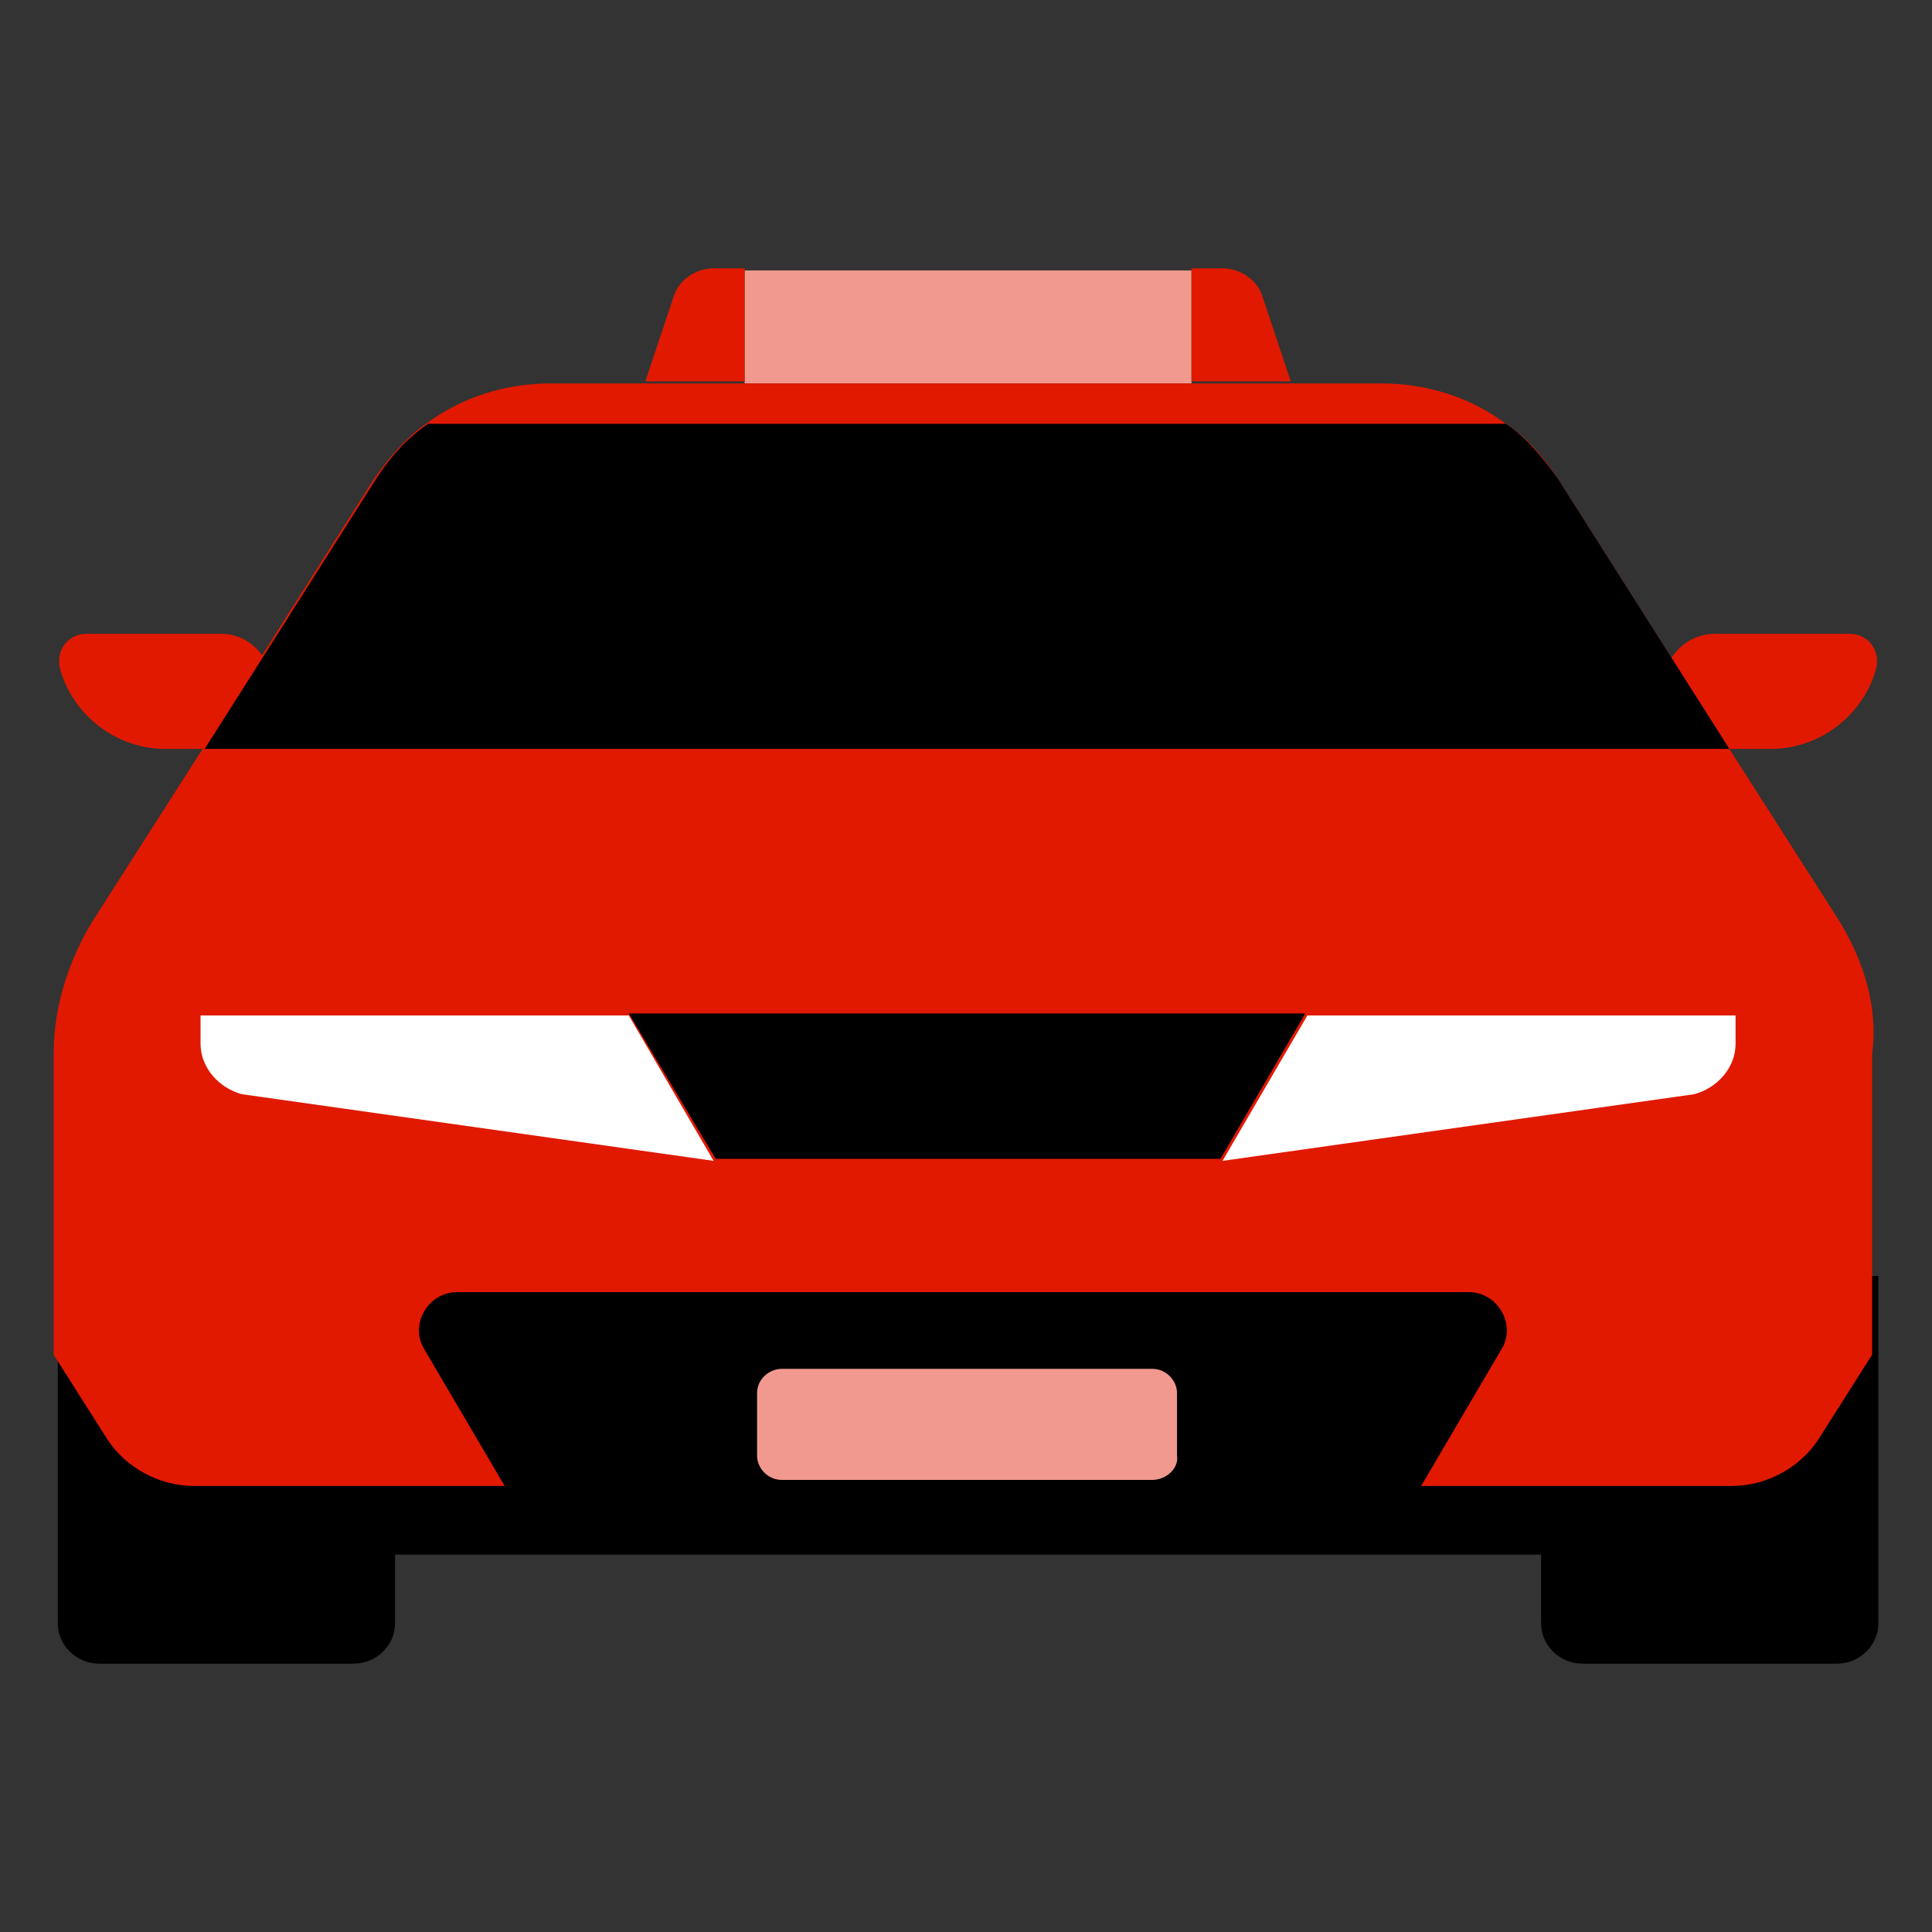 <svg width="36" height="36" viewBox="0 0 36 36" fill="none" xmlns="http://www.w3.org/2000/svg">
<rect x="0" y="0" width="36" height="36" fill="#333333" stroke="none"/>
<path d="M22.202 5.039H13.875V7.146H22.202V5.039Z" fill="#F1998E"/>
<path d="M1.077 23.776V30.247C1.077 30.661 1.424 31 1.848 31H6.59C7.014 31 7.361 30.661 7.361 30.247V28.968H28.716V30.247C28.716 30.661 29.063 31 29.488 31H34.229C34.653 31 35 30.661 35 30.247V23.776H1.077Z" fill="black"/>
<path d="M4.122 11.81H1.617C1.27 11.81 1.039 12.111 1.116 12.45C1.347 13.315 2.156 13.955 3.082 13.955H4.778L5.048 12.902C5.125 12.337 4.701 11.81 4.122 11.81Z" fill="#E11900"/>
<path d="M31.955 11.81H34.46C34.807 11.81 35.039 12.111 34.962 12.45C34.73 13.315 33.921 13.955 32.995 13.955H31.299L31.029 12.902C30.914 12.337 31.376 11.81 31.955 11.81Z" fill="#E11900"/>
<path d="M34.268 17.154L32.224 13.955L29.025 8.913C28.755 8.499 28.447 8.161 28.061 7.897C27.406 7.408 26.596 7.145 25.748 7.145H10.252C9.404 7.145 8.594 7.408 7.939 7.897C7.553 8.161 7.245 8.537 6.975 8.913L3.776 13.955L1.732 17.154C1.27 17.906 1 18.771 1 19.637V25.243L2.002 26.823C2.349 27.35 2.966 27.689 3.621 27.689H9.404L7.9 25.13C7.63 24.679 7.977 24.077 8.517 24.077H27.367C27.907 24.077 28.254 24.679 27.984 25.13L26.481 27.689H32.263C32.918 27.689 33.535 27.35 33.882 26.823L34.884 25.243V19.637C35 18.771 34.73 17.906 34.268 17.154Z" fill="#E11900"/>
<path d="M21.47 27.576H14.569C14.299 27.576 14.107 27.35 14.107 27.124V25.958C14.107 25.695 14.338 25.506 14.569 25.506H21.47C21.739 25.506 21.932 25.732 21.932 25.958V27.124C21.971 27.35 21.739 27.576 21.47 27.576Z" fill="#F1998E"/>
<path d="M32.224 13.955H3.814L7.014 8.913C7.284 8.499 7.592 8.161 7.977 7.897H28.061C28.447 8.161 28.755 8.537 29.025 8.913L32.224 13.955Z" fill="black"/>
<path d="M3.737 19.449V18.922H11.717L13.297 21.631L4.508 20.389C4.084 20.276 3.737 19.9 3.737 19.449Z" fill="white"/>
<path d="M32.34 19.449V18.922H24.361L22.78 21.631L31.569 20.389C31.993 20.276 32.34 19.9 32.34 19.449Z" fill="white"/>
<path d="M11.717 18.884L13.336 21.593H22.741L24.322 18.884H11.717Z" fill="black"/>
<path d="M24.052 7.107H22.202V5H22.78C23.088 5 23.397 5.188 23.512 5.489L24.052 7.107Z" fill="#E11900"/>
<path d="M12.025 7.107H13.875V5H13.297C12.989 5 12.68 5.188 12.565 5.489L12.025 7.107Z" fill="#E11900"/>
</svg>
